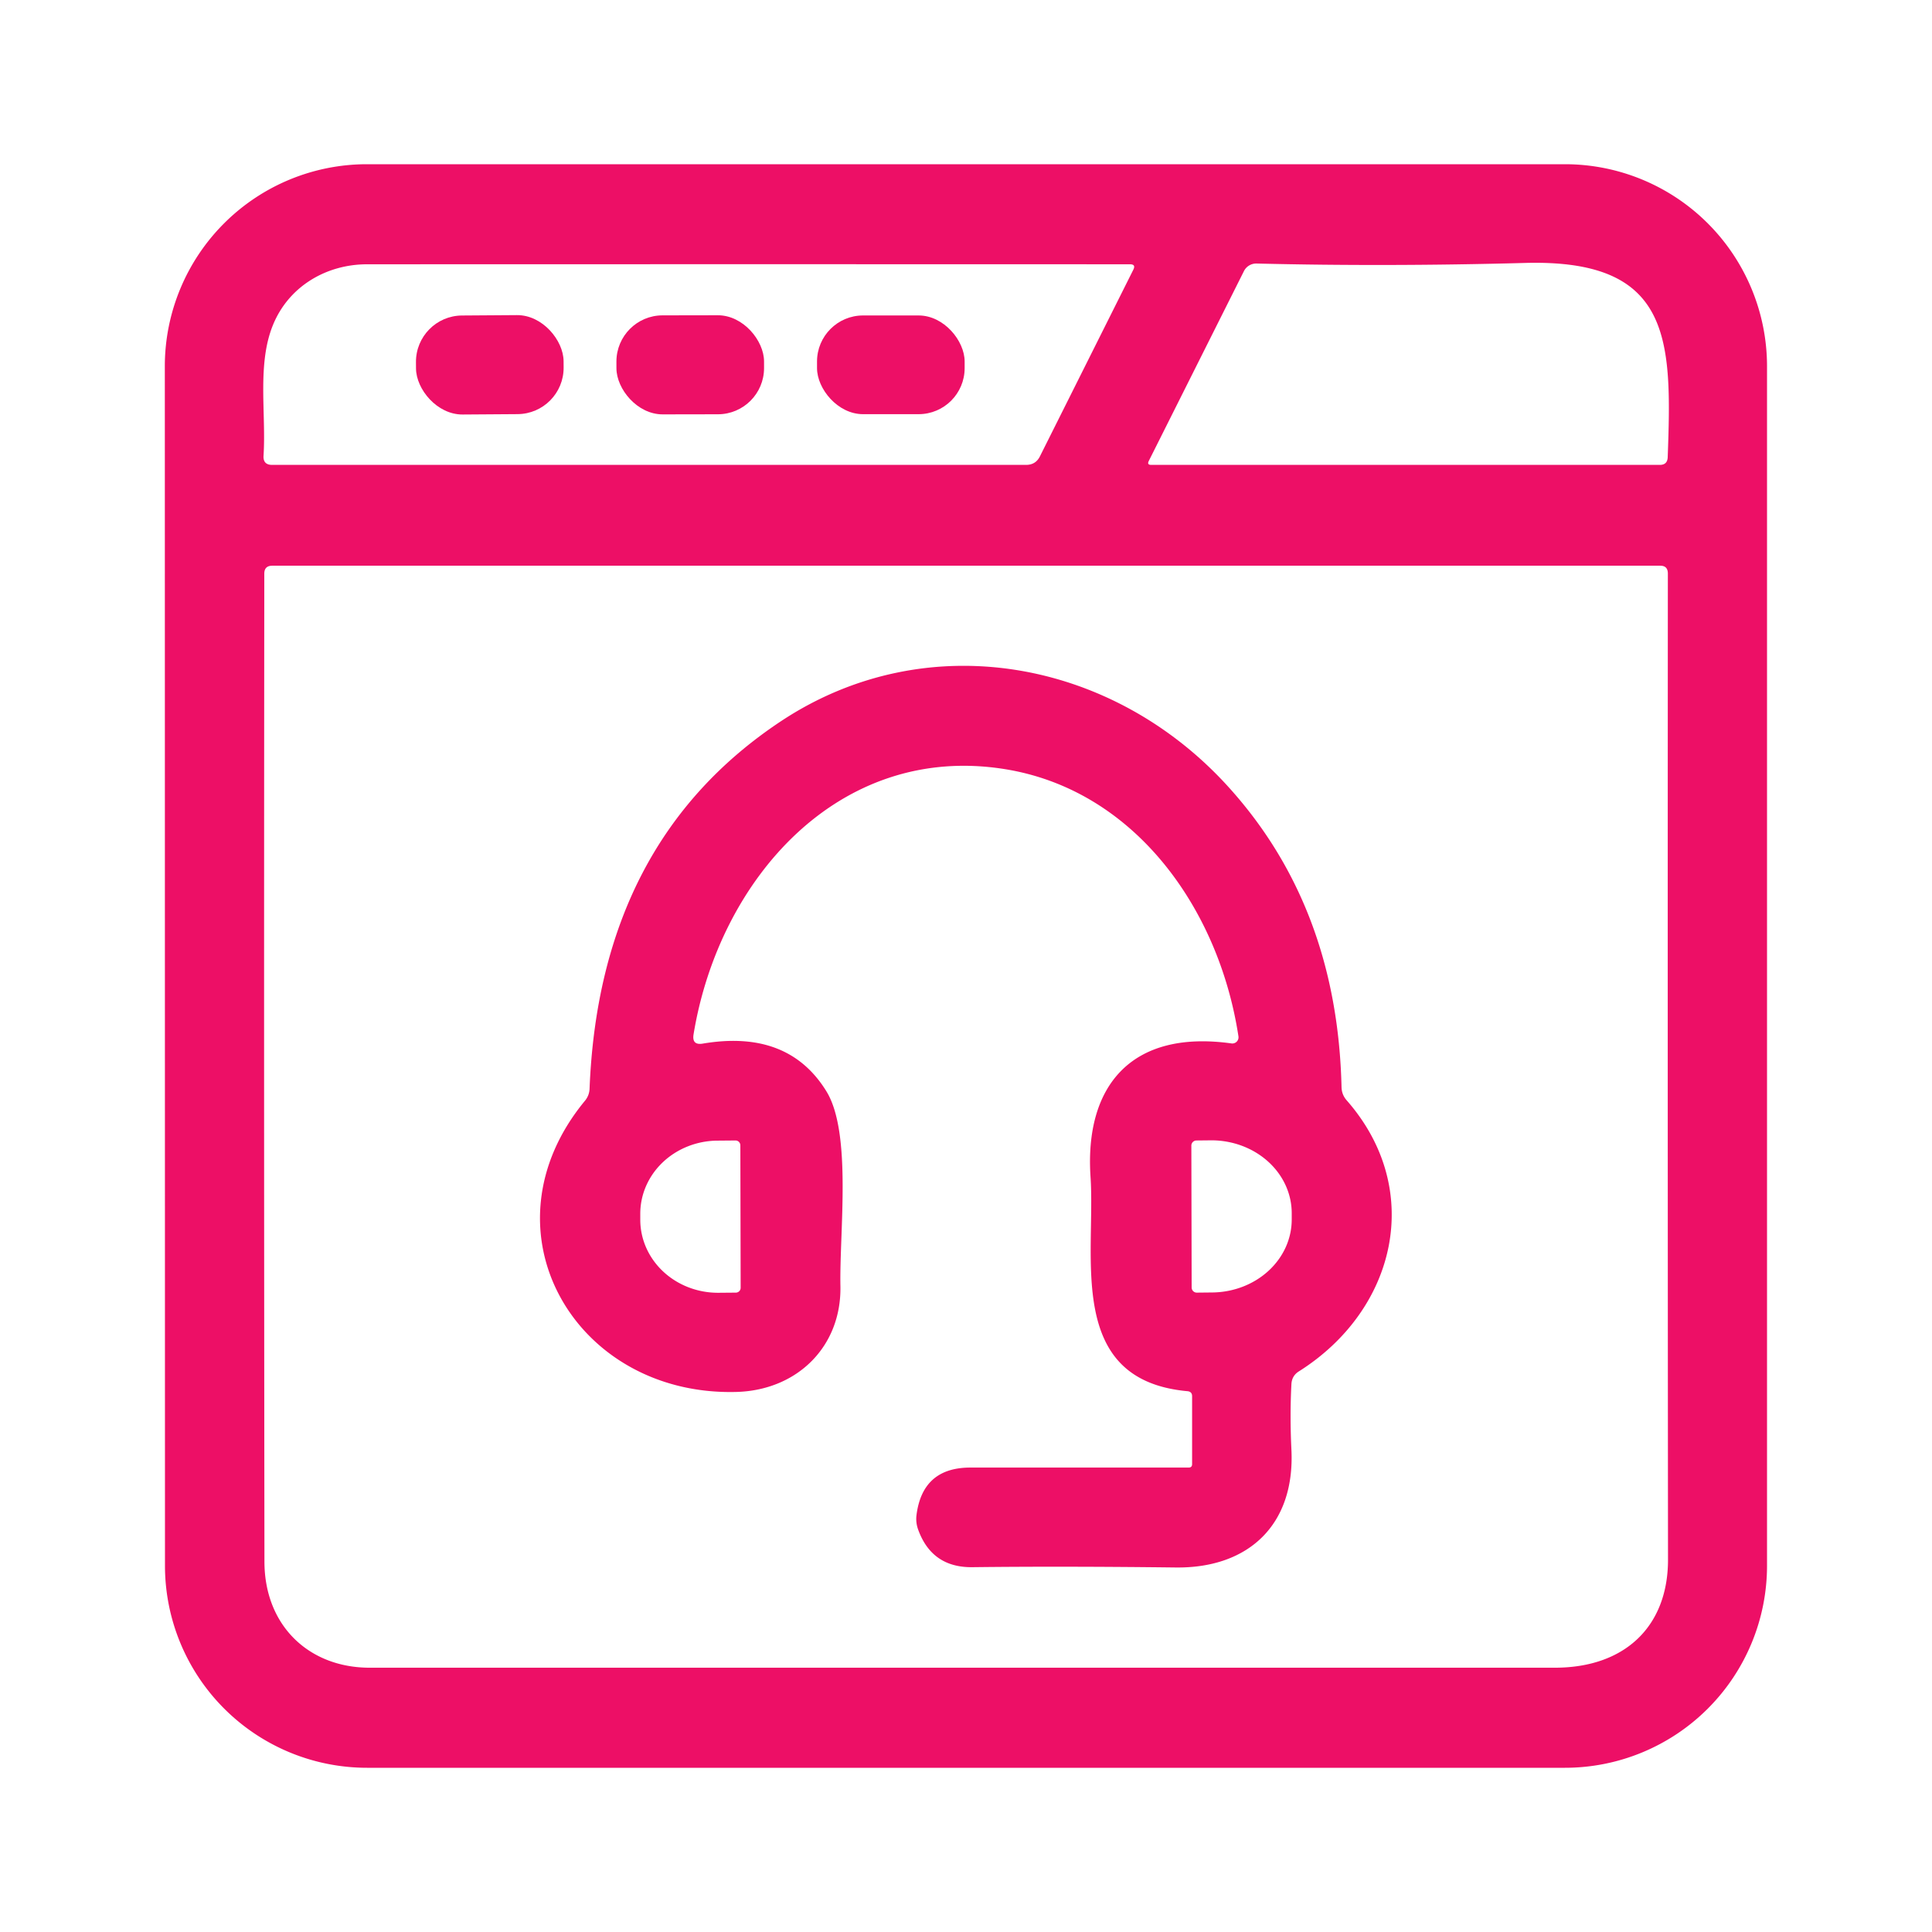<?xml version="1.0" encoding="UTF-8" standalone="no"?>
<!DOCTYPE svg PUBLIC "-//W3C//DTD SVG 1.1//EN" "http://www.w3.org/Graphics/SVG/1.1/DTD/svg11.dtd">
<svg xmlns="http://www.w3.org/2000/svg" version="1.1" viewBox="0.00 0.00 128.00 128.00" width="128.00" height="128.00">
<path fill="#ed0f66" d="
  M 24.31 10.88
  L 103.68 10.88
  A 13.39 13.39 0.0 0 1 117.07 24.27
  L 117.07 103.73
  A 13.39 13.39 0.0 0 1 103.68 117.12
  L 24.32 117.12
  A 13.39 13.39 0.0 0 1 10.93 103.73
  L 10.92 24.27
  A 13.39 13.39 0.0 0 1 24.31 10.88
  Z
  M 75.09 17.86
  Q 75.26 17.51 74.87 17.51
  Q 50.24 17.50 24.32 17.51
  C 21.61 17.51 19.13 18.98 18.09 21.52
  C 17.02 24.12 17.64 27.39 17.46 30.19
  Q 17.42 30.80 18.03 30.80
  L 67.98 30.80
  Q 68.62 30.80 68.90 30.23
  L 75.09 17.86
  Z
  M 82.41 17.97
  L 76.11 30.54
  Q 75.98 30.80 76.27 30.80
  L 109.97 30.80
  Q 110.47 30.80 110.49 30.29
  C 110.77 22.54 110.80 17.16 101.06 17.42
  Q 91.90 17.67 83.26 17.46
  A 0.91 0.91 0.0 0 0 82.41 17.97
  Z
  M 110.00 37.48
  L 18.04 37.48
  Q 17.51 37.48 17.51 38.01
  Q 17.48 71.25 17.52 103.47
  C 17.53 107.72 20.48 110.49 24.49 110.49
  Q 65.22 110.49 103.01 110.49
  C 107.69 110.49 110.51 107.72 110.51 103.34
  Q 110.48 69.68 110.50 38.00
  Q 110.50 37.48 110.00 37.48
  Z"
/>
<rect fill="#ed0f66" x="-4.89" y="-3.28" transform="translate(32.45,24.17) rotate(-0.4)" width="9.78" height="6.56" rx="3.07"/>
<rect fill="#ed0f66" x="-4.89" y="-3.28" transform="translate(45.73,24.17) rotate(-0.1)" width="9.78" height="6.56" rx="3.06"/>
<rect fill="#ed0f66" x="54.13" y="20.90" width="9.78" height="6.54" rx="3.05"/>
<path fill="#ed0f66" d="
  M 46.57 69.14
  Q 52.22 68.19 54.75 72.30
  C 56.45 75.06 55.61 81.59 55.68 85.20
  C 55.76 89.21 52.82 92.11 48.79 92.22
  C 38.05 92.51 31.68 81.47 38.77 72.91
  Q 39.04 72.57 39.06 72.14
  Q 39.71 55.73 51.79 47.75
  C 61.37 41.44 73.61 43.64 81.29 52.03
  Q 88.60 60.02 88.88 72.02
  Q 88.89 72.53 89.23 72.91
  C 94.40 78.81 92.51 86.79 86.05 90.86
  Q 85.59 91.15 85.56 91.70
  Q 85.45 93.79 85.56 96.05
  C 85.80 101.02 82.72 103.90 77.92 103.85
  Q 70.34 103.76 64.42 103.83
  Q 61.74 103.86 60.83 101.34
  Q 60.66 100.87 60.72 100.38
  Q 61.12 97.23 64.29 97.23
  L 78.75 97.23
  Q 78.98 97.23 78.98 97.00
  L 78.98 92.50
  Q 78.98 92.20 78.67 92.17
  C 70.58 91.43 72.60 83.26 72.25 77.97
  C 71.85 71.96 74.94 68.20 81.59 69.13
  A 0.41 0.41 0.0 0 0 82.05 68.66
  C 80.76 60.18 75.15 52.31 66.53 50.95
  C 55.59 49.22 47.64 58.23 45.95 68.53
  Q 45.83 69.27 46.57 69.14
  Z
  M 49.07 85.32
  L 49.05 75.88
  A 0.32 0.32 0.0 0 0 48.73 75.56
  L 47.56 75.57
  A 5.15 4.84 -0.1 0 0 42.42 80.42
  L 42.42 80.82
  A 5.15 4.84 -0.1 0 0 47.58 85.65
  L 48.75 85.64
  A 0.32 0.32 0.0 0 0 49.07 85.32
  Z
  M 78.93 75.90
  L 78.95 85.30
  A 0.34 0.34 0.0 0 0 79.29 85.64
  L 80.27 85.63
  A 5.32 4.83 -0.1 0 0 85.58 80.79
  L 85.58 80.37
  A 5.32 4.83 -0.1 0 0 80.25 75.55
  L 79.27 75.56
  A 0.34 0.34 0.0 0 0 78.93 75.90
  Z"
/>
</svg>
